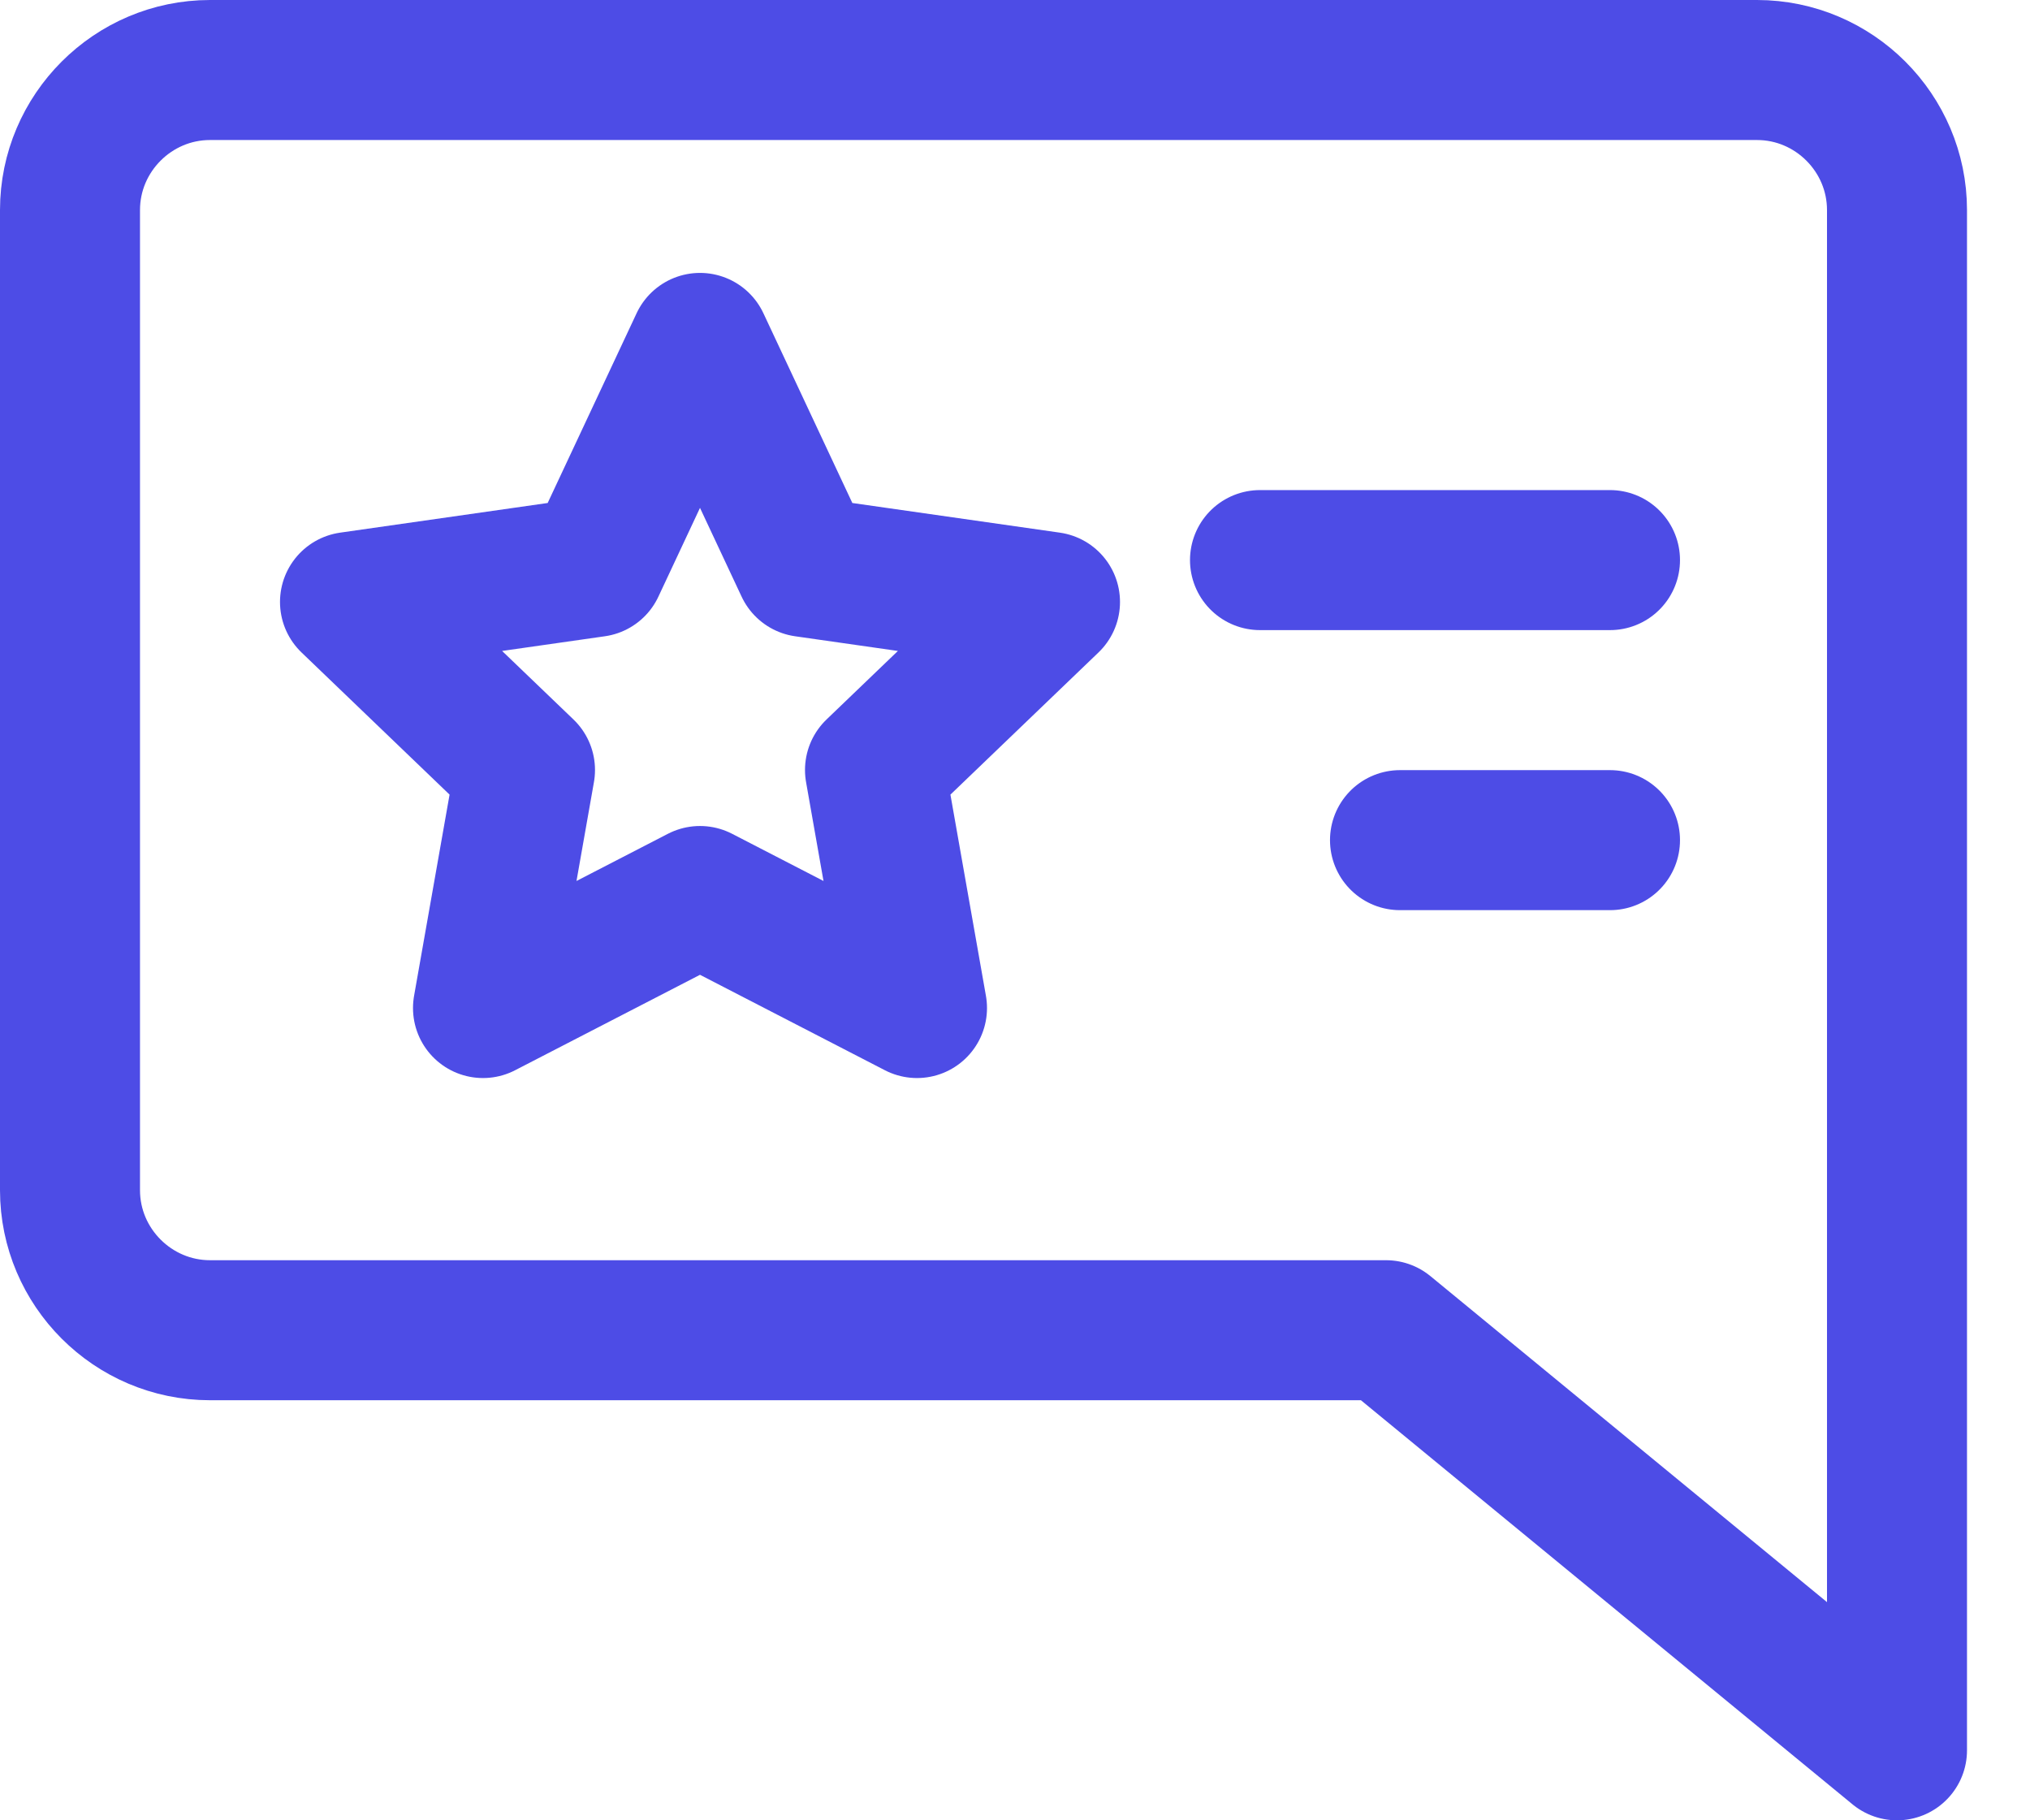 <svg width="29" height="26" viewBox="0 0 29 26" fill="none" xmlns="http://www.w3.org/2000/svg">
<g clip-path="url(#clip0_159_1818)">
<path d="M1 3V17C1 18.1 1.9 19 3 19H19.8L27.1 25V19V3C27.1 1.9 26.2 1 25.1 1H3C1.9 1 1 1.9 1 3Z" stroke="#4D4CE6" stroke-width="2" stroke-miterlimit="10" stroke-linecap="round" stroke-linejoin="round"/>
<path d="M10 4.898L11.5 8.098L15 8.598L12.5 10.998L13.1 14.398L10 12.798L6.9 14.398L7.5 10.998L5 8.598L8.5 8.098L10 4.898Z" stroke="#4D4CE6" stroke-width="2" stroke-miterlimit="10" stroke-linecap="round" stroke-linejoin="round"/>
<path d="M18 8H23" stroke="#4D4CE6" stroke-width="2" stroke-miterlimit="10" stroke-linecap="round" stroke-linejoin="round"/>
<path d="M20 12H23" stroke="#4D4CE6" stroke-width="2" stroke-miterlimit="10" stroke-linecap="round" stroke-linejoin="round"/>
</g>
<defs>
<clipPath id="clip0_159_1818">
<rect width="29" height="26" fill="white"/>
</clipPath>
</defs>
</svg>
